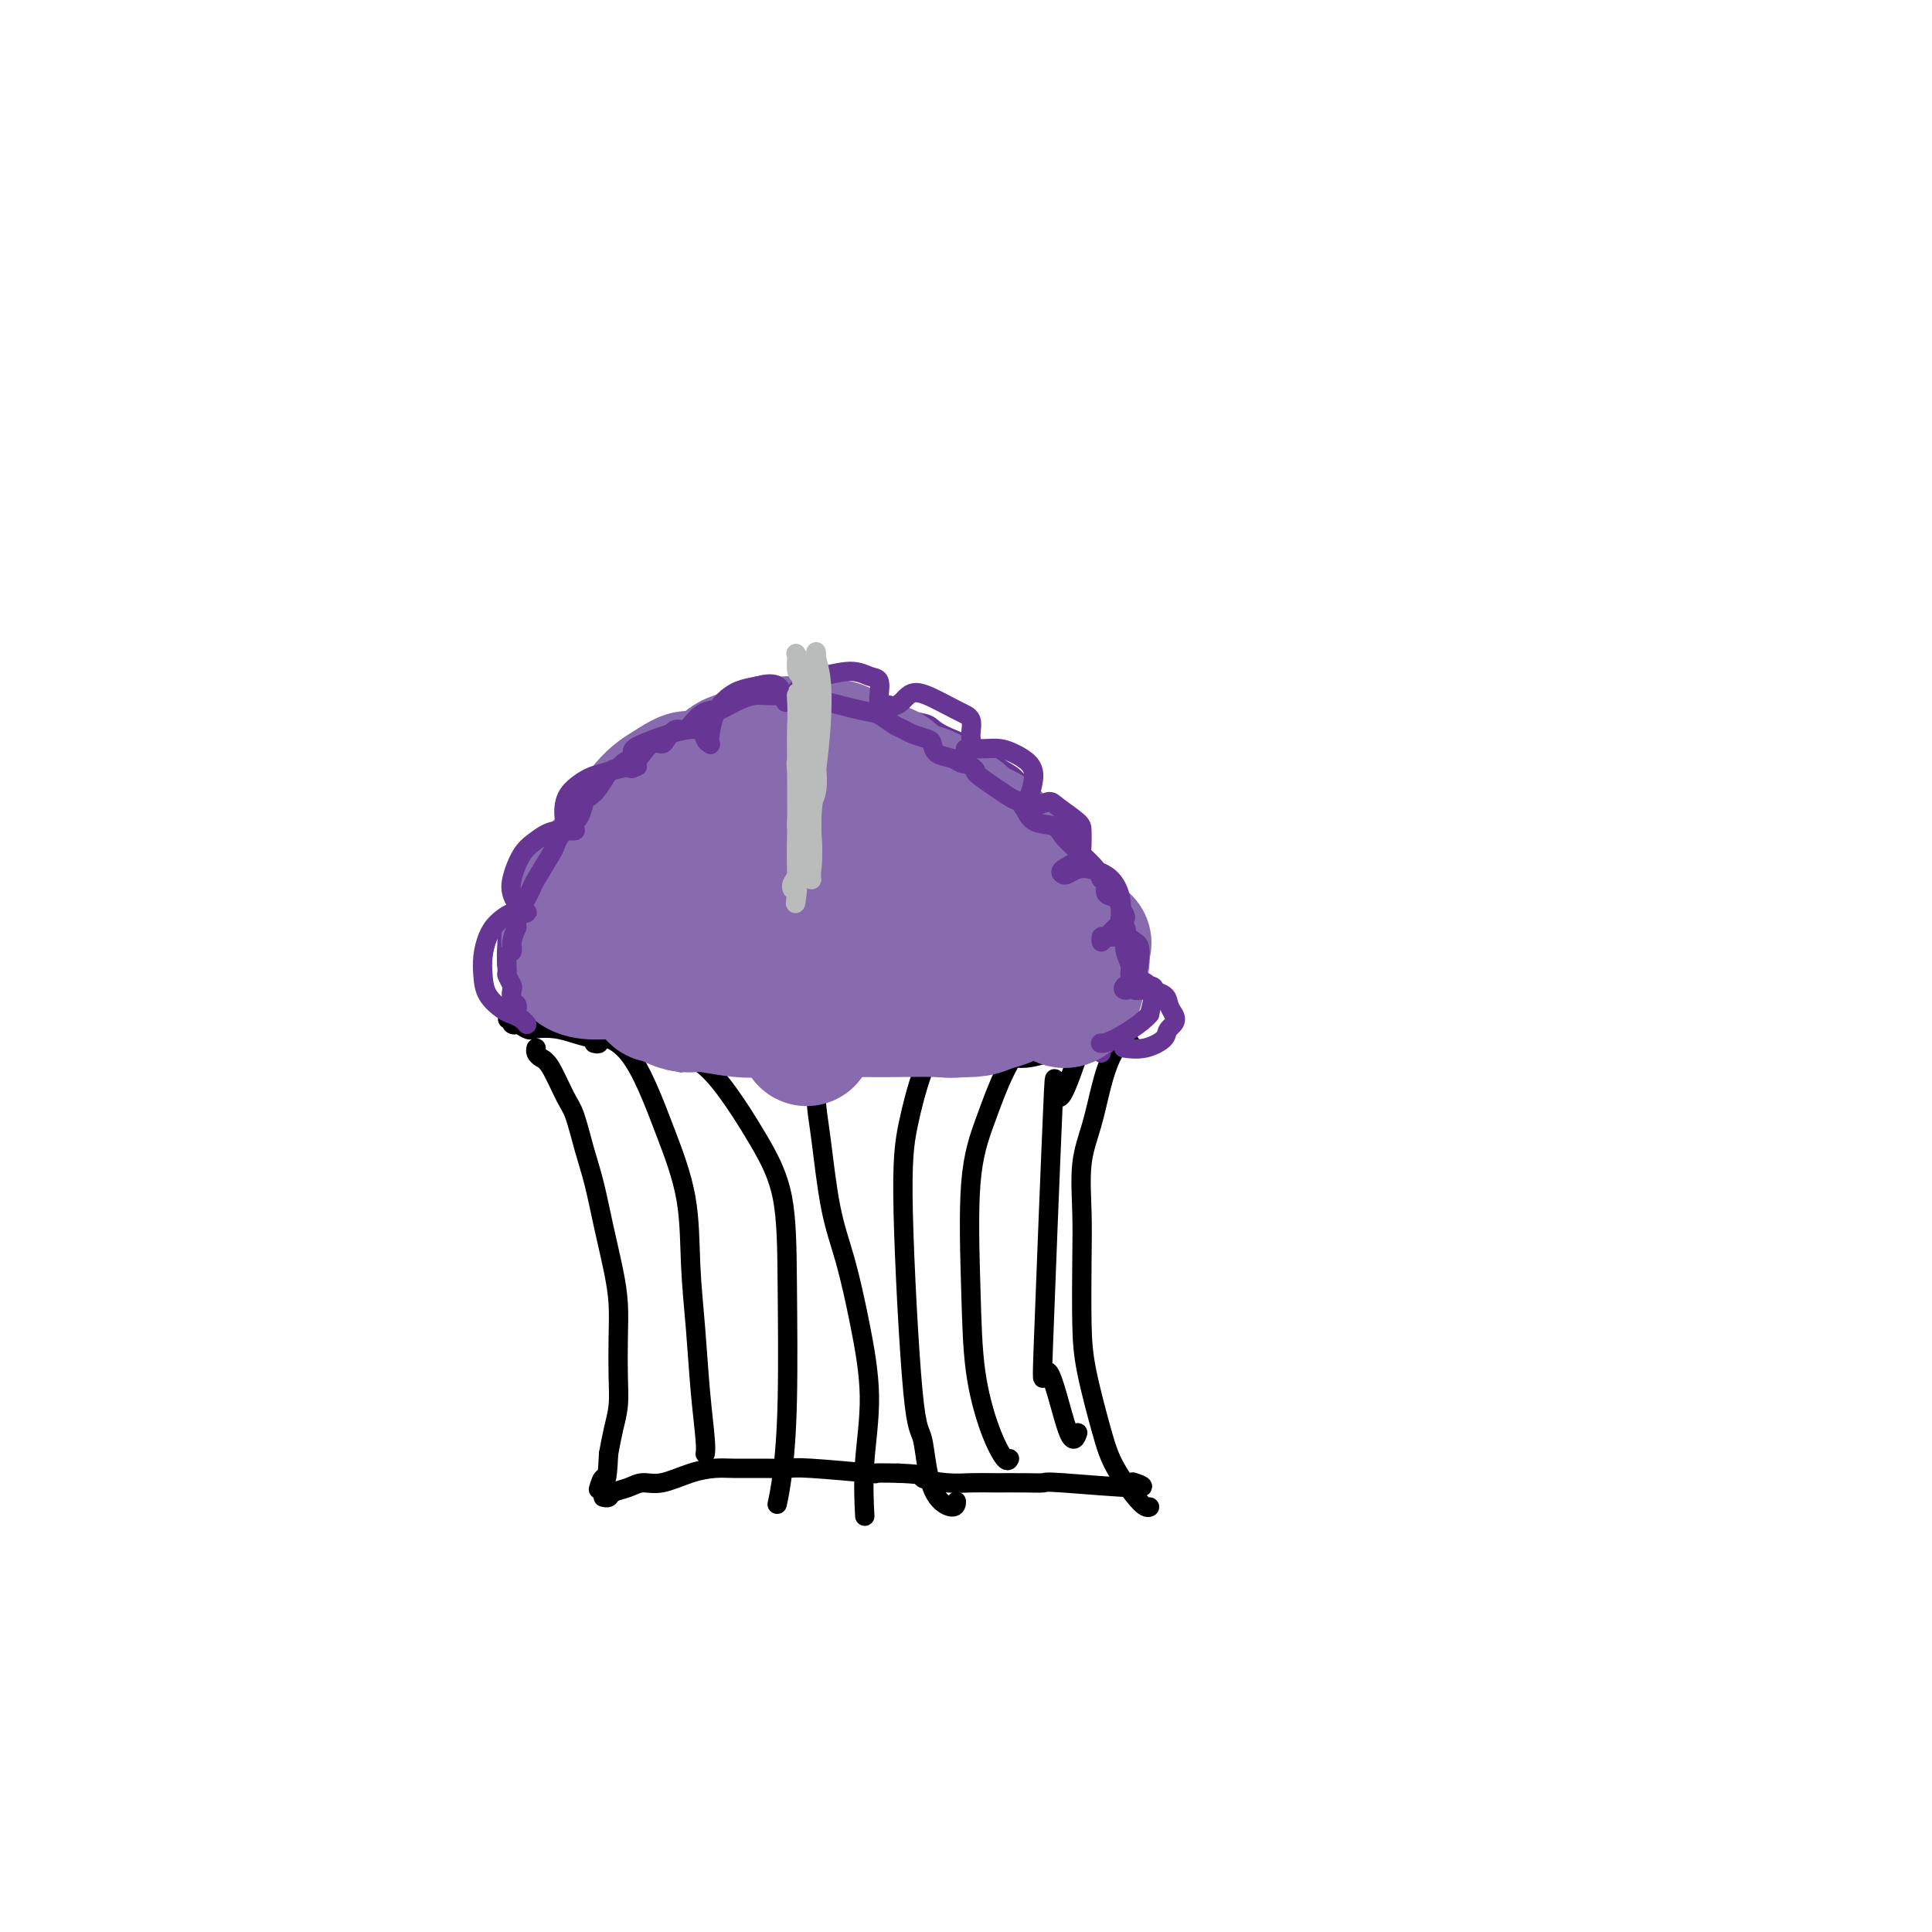 <svg viewBox='0 0 400 400' version='1.1' xmlns='http://www.w3.org/2000/svg' xmlns:xlink='http://www.w3.org/1999/xlink'><g fill='none' stroke='#000000' stroke-width='4' stroke-linecap='round' stroke-linejoin='round'><path d='M111,217c-0.074,0.327 -0.147,0.653 0,1c0.147,0.347 0.515,0.713 1,1c0.485,0.287 1.089,0.495 2,2c0.911,1.505 2.131,4.307 3,6c0.869,1.693 1.388,2.278 2,4c0.612,1.722 1.316,4.580 2,7c0.684,2.420 1.346,4.402 2,7c0.654,2.598 1.299,5.814 2,9c0.701,3.186 1.456,6.343 2,9c0.544,2.657 0.875,4.814 1,7c0.125,2.186 0.045,4.401 0,7c-0.045,2.599 -0.053,5.583 0,8c0.053,2.417 0.168,4.266 0,6c-0.168,1.734 -0.619,3.353 -1,5c-0.381,1.647 -0.690,3.324 -1,5'/><path d='M126,301c-0.321,6.893 -0.625,5.125 -1,5c-0.375,-0.125 -0.821,1.393 -1,2c-0.179,0.607 -0.089,0.304 0,0'/><path d='M234,217c0.096,-0.438 0.191,-0.875 0,-1c-0.191,-0.125 -0.670,0.064 -1,0c-0.330,-0.064 -0.513,-0.381 -1,0c-0.487,0.381 -1.279,1.460 -2,3c-0.721,1.540 -1.370,3.542 -2,6c-0.630,2.458 -1.241,5.372 -2,8c-0.759,2.628 -1.666,4.969 -2,8c-0.334,3.031 -0.094,6.753 0,10c0.094,3.247 0.042,6.021 0,10c-0.042,3.979 -0.075,9.165 0,13c0.075,3.835 0.258,6.320 1,10c0.742,3.680 2.041,8.555 3,12c0.959,3.445 1.577,5.459 3,8c1.423,2.541 3.652,5.607 5,7c1.348,1.393 1.814,1.112 2,1c0.186,-0.112 0.093,-0.056 0,0'/><path d='M125,310c-0.102,-0.025 -0.205,-0.049 0,0c0.205,0.049 0.716,0.173 1,0c0.284,-0.173 0.339,-0.641 1,-1c0.661,-0.359 1.927,-0.608 3,-1c1.073,-0.392 1.954,-0.928 3,-1c1.046,-0.072 2.256,0.320 4,0c1.744,-0.320 4.022,-1.354 6,-2c1.978,-0.646 3.657,-0.906 5,-1c1.343,-0.094 2.349,-0.021 4,0c1.651,0.021 3.948,-0.008 6,0c2.052,0.008 3.859,0.055 5,0c1.141,-0.055 1.615,-0.211 5,0c3.385,0.211 9.681,0.787 12,1c2.319,0.213 0.663,0.061 1,0c0.337,-0.061 2.669,-0.030 5,0'/><path d='M186,305c6.773,0.320 4.705,0.622 5,1c0.295,0.378 2.952,0.834 5,1c2.048,0.166 3.487,0.043 5,0c1.513,-0.043 3.099,-0.007 5,0c1.901,0.007 4.116,-0.016 6,0c1.884,0.016 3.436,0.071 4,0c0.564,-0.071 0.141,-0.266 4,0c3.859,0.266 12.001,0.995 15,1c2.999,0.005 0.857,-0.713 0,-1c-0.857,-0.287 -0.428,-0.144 0,0'/><path d='M123,216c0.458,0.100 0.916,0.200 1,0c0.084,-0.200 -0.205,-0.699 0,-1c0.205,-0.301 0.902,-0.404 2,0c1.098,0.404 2.595,1.316 4,3c1.405,1.684 2.719,4.138 4,7c1.281,2.862 2.528,6.130 4,10c1.472,3.870 3.169,8.342 4,13c0.831,4.658 0.797,9.500 1,14c0.203,4.500 0.643,8.656 1,13c0.357,4.344 0.632,8.876 1,13c0.368,4.124 0.830,7.841 1,10c0.170,2.159 0.049,2.760 0,3c-0.049,0.240 -0.024,0.120 0,0'/><path d='M141,220c-0.366,-0.442 -0.731,-0.884 -1,-1c-0.269,-0.116 -0.440,0.095 0,0c0.440,-0.095 1.491,-0.497 3,0c1.509,0.497 3.477,1.894 6,5c2.523,3.106 5.601,7.922 8,12c2.399,4.078 4.117,7.419 5,12c0.883,4.581 0.930,10.401 1,18c0.070,7.599 0.163,16.975 0,24c-0.163,7.025 -0.582,11.699 -1,15c-0.418,3.301 -0.834,5.229 -1,6c-0.166,0.771 -0.083,0.386 0,0'/><path d='M169,214c0.000,-0.152 0.000,-0.305 0,0c-0.000,0.305 -0.001,1.066 0,1c0.001,-0.066 0.003,-0.960 0,0c-0.003,0.960 -0.010,3.772 0,5c0.010,1.228 0.036,0.871 0,2c-0.036,1.129 -0.134,3.743 0,6c0.134,2.257 0.500,4.155 1,8c0.500,3.845 1.135,9.636 2,14c0.865,4.364 1.959,7.300 3,11c1.041,3.700 2.030,8.163 3,13c0.970,4.837 1.920,10.049 2,15c0.080,4.951 -0.709,9.641 -1,14c-0.291,4.359 -0.083,8.388 0,10c0.083,1.612 0.042,0.806 0,0'/><path d='M197,212c-0.266,0.194 -0.532,0.389 -1,1c-0.468,0.611 -1.139,1.640 -2,3c-0.861,1.360 -1.913,3.053 -3,6c-1.087,2.947 -2.211,7.149 -3,11c-0.789,3.851 -1.245,7.352 -1,18c0.245,10.648 1.190,28.443 2,37c0.810,8.557 1.485,7.876 2,10c0.515,2.124 0.870,7.054 2,10c1.130,2.946 3.035,3.909 4,4c0.965,0.091 0.990,-0.688 1,-1c0.010,-0.312 0.005,-0.156 0,0'/><path d='M213,214c0.018,-0.500 0.036,-1.001 0,-1c-0.036,0.001 -0.125,0.502 -1,2c-0.875,1.498 -2.534,3.991 -4,7c-1.466,3.009 -2.738,6.533 -4,10c-1.262,3.467 -2.514,6.877 -3,13c-0.486,6.123 -0.207,14.957 0,22c0.207,7.043 0.343,12.293 1,17c0.657,4.707 1.836,8.870 3,12c1.164,3.130 2.313,5.227 3,6c0.687,0.773 0.910,0.221 1,0c0.090,-0.221 0.045,-0.110 0,0'/><path d='M223,219c-1.639,4.657 -3.277,9.314 -4,8c-0.723,-1.314 -0.530,-8.598 -1,2c-0.470,10.598 -1.604,39.077 -2,50c-0.396,10.923 -0.055,4.289 1,5c1.055,0.711 2.822,8.768 4,12c1.178,3.232 1.765,1.638 2,1c0.235,-0.638 0.117,-0.319 0,0'/><path d='M107,211c0.110,0.392 0.221,0.784 0,1c-0.221,0.216 -0.773,0.254 -1,0c-0.227,-0.254 -0.130,-0.802 0,-1c0.130,-0.198 0.294,-0.045 0,0c-0.294,0.045 -1.045,-0.016 -1,0c0.045,0.016 0.886,0.109 1,0c0.114,-0.109 -0.497,-0.419 0,0c0.497,0.419 2.104,1.566 3,2c0.896,0.434 1.082,0.155 2,0c0.918,-0.155 2.569,-0.185 4,0c1.431,0.185 2.641,0.586 4,1c1.359,0.414 2.866,0.842 4,1c1.134,0.158 1.895,0.045 3,0c1.105,-0.045 2.552,-0.023 4,0'/><path d='M130,215c4.048,0.796 2.667,0.787 3,1c0.333,0.213 2.379,0.649 4,1c1.621,0.351 2.817,0.616 4,1c1.183,0.384 2.353,0.888 4,1c1.647,0.112 3.769,-0.166 5,0c1.231,0.166 1.569,0.777 5,1c3.431,0.223 9.955,0.060 13,0c3.045,-0.060 2.612,-0.015 3,0c0.388,0.015 1.599,0.000 3,0c1.401,-0.000 2.994,0.014 6,0c3.006,-0.014 7.427,-0.056 10,0c2.573,0.056 3.300,0.208 6,0c2.700,-0.208 7.373,-0.777 10,-1c2.627,-0.223 3.207,-0.098 4,0c0.793,0.098 1.798,0.171 3,0c1.202,-0.171 2.601,-0.585 4,-1'/><path d='M217,218c10.176,-0.244 4.618,0.146 3,0c-1.618,-0.146 0.706,-0.828 2,-1c1.294,-0.172 1.557,0.167 2,0c0.443,-0.167 1.064,-0.841 2,-1c0.936,-0.159 2.187,0.195 3,0c0.813,-0.195 1.187,-0.939 2,-1c0.813,-0.061 2.065,0.560 2,0c-0.065,-0.560 -1.447,-2.303 -2,-3c-0.553,-0.697 -0.276,-0.349 0,0'/></g>
<g fill='none' stroke='#673594' stroke-width='4' stroke-linecap='round' stroke-linejoin='round'><path d='M106,205c0.415,0.342 0.830,0.685 1,1c0.170,0.315 0.094,0.603 0,1c-0.094,0.397 -0.207,0.905 0,1c0.207,0.095 0.735,-0.222 1,0c0.265,0.222 0.268,0.984 0,1c-0.268,0.016 -0.808,-0.715 -1,-1c-0.192,-0.285 -0.036,-0.124 0,0c0.036,0.124 -0.047,0.212 0,0c0.047,-0.212 0.222,-0.722 0,-1c-0.222,-0.278 -0.843,-0.322 -1,-1c-0.157,-0.678 0.150,-1.990 0,-3c-0.150,-1.010 -0.757,-1.717 -1,-3c-0.243,-1.283 -0.121,-3.141 0,-5'/><path d='M105,195c-0.134,-2.211 0.530,-1.237 1,-2c0.470,-0.763 0.747,-3.261 1,-5c0.253,-1.739 0.483,-2.719 1,-4c0.517,-1.281 1.320,-2.864 2,-4c0.680,-1.136 1.235,-1.826 2,-3c0.765,-1.174 1.740,-2.831 3,-4c1.260,-1.169 2.804,-1.849 4,-3c1.196,-1.151 2.042,-2.772 3,-4c0.958,-1.228 2.027,-2.061 3,-3c0.973,-0.939 1.849,-1.982 3,-3c1.151,-1.018 2.575,-2.009 4,-3'/><path d='M133,157c1.000,-1.000 2.000,-2.000 2,-2c0.000,0.000 -1.000,1.000 -2,2'/><path d='M121,167c0.052,0.080 0.104,0.160 0,0c-0.104,-0.160 -0.362,-0.560 0,-1c0.362,-0.440 1.346,-0.919 2,-2c0.654,-1.081 0.978,-2.762 2,-4c1.022,-1.238 2.741,-2.031 4,-3c1.259,-0.969 2.059,-2.112 3,-3c0.941,-0.888 2.024,-1.519 3,-2c0.976,-0.481 1.845,-0.811 3,-1c1.155,-0.189 2.594,-0.236 4,-1c1.406,-0.764 2.778,-2.243 4,-3c1.222,-0.757 2.294,-0.791 3,-1c0.706,-0.209 1.045,-0.592 2,-1c0.955,-0.408 2.524,-0.841 4,-1c1.476,-0.159 2.859,-0.043 4,0c1.141,0.043 2.040,0.012 3,0c0.960,-0.012 1.980,-0.006 3,0'/><path d='M165,144c2.034,0.013 2.118,0.044 3,0c0.882,-0.044 2.563,-0.163 4,0c1.437,0.163 2.630,0.606 4,1c1.370,0.394 2.918,0.737 4,1c1.082,0.263 1.697,0.444 3,1c1.303,0.556 3.294,1.486 5,2c1.706,0.514 3.128,0.613 4,1c0.872,0.387 1.196,1.061 3,2c1.804,0.939 5.089,2.142 7,3c1.911,0.858 2.448,1.371 3,2c0.552,0.629 1.120,1.373 2,2c0.880,0.627 2.071,1.137 3,2c0.929,0.863 1.596,2.078 2,3c0.404,0.922 0.544,1.549 1,2c0.456,0.451 1.228,0.725 2,1'/><path d='M215,167c3.920,3.193 2.220,2.675 2,3c-0.220,0.325 1.041,1.495 2,2c0.959,0.505 1.618,0.347 2,1c0.382,0.653 0.487,2.117 1,3c0.513,0.883 1.434,1.184 2,2c0.566,0.816 0.778,2.147 1,3c0.222,0.853 0.455,1.229 1,3c0.545,1.771 1.404,4.939 2,6c0.596,1.061 0.930,0.017 1,0c0.070,-0.017 -0.125,0.993 0,2c0.125,1.007 0.569,2.012 1,3c0.431,0.988 0.847,1.961 1,3c0.153,1.039 0.041,2.144 0,3c-0.041,0.856 -0.011,1.461 0,2c0.011,0.539 0.003,1.011 0,2c-0.003,0.989 -0.002,2.494 0,4'/><path d='M231,209c1.111,5.321 0.389,3.125 0,3c-0.389,-0.125 -0.444,1.822 -1,3c-0.556,1.178 -1.611,1.586 -2,2c-0.389,0.414 -0.111,0.832 0,1c0.111,0.168 0.056,0.084 0,0'/></g>
<g fill='none' stroke='#886AAE' stroke-width='28' stroke-linecap='round' stroke-linejoin='round'><path d='M167,215c0.000,-0.311 0.000,-0.622 0,-1c0.000,-0.378 0.000,-0.822 0,-1c0.000,-0.178 0.000,-0.089 0,0'/><path d='M148,185c-0.599,-0.249 -1.199,-0.497 -2,-1c-0.801,-0.503 -1.804,-1.259 -2,-1c-0.196,0.259 0.416,1.534 1,3c0.584,1.466 1.139,3.122 2,5c0.861,1.878 2.028,3.978 3,5c0.972,1.022 1.749,0.966 3,0c1.251,-0.966 2.977,-2.843 3,-6c0.023,-3.157 -1.657,-7.593 -3,-11c-1.343,-3.407 -2.348,-5.784 -5,-6c-2.652,-0.216 -6.952,1.728 -10,4c-3.048,2.272 -4.843,4.870 -5,8c-0.157,3.130 1.326,6.790 3,9c1.674,2.210 3.540,2.971 7,2c3.460,-0.971 8.515,-3.673 12,-7c3.485,-3.327 5.400,-7.280 6,-11c0.600,-3.720 -0.114,-7.206 -1,-9c-0.886,-1.794 -1.943,-1.897 -3,-2'/><path d='M157,167c-2.696,-1.876 -7.438,-1.064 -11,1c-3.562,2.064 -5.946,5.382 -8,9c-2.054,3.618 -3.779,7.536 -5,11c-1.221,3.464 -1.939,6.472 1,8c2.939,1.528 9.536,1.574 14,0c4.464,-1.574 6.795,-4.769 8,-11c1.205,-6.231 1.282,-15.499 1,-19c-0.282,-3.501 -0.925,-1.235 -2,-1c-1.075,0.235 -2.583,-1.561 -6,-1c-3.417,0.561 -8.742,3.480 -13,7c-4.258,3.520 -7.450,7.643 -10,12c-2.550,4.357 -4.457,8.949 -5,12c-0.543,3.051 0.277,4.560 3,5c2.723,0.440 7.348,-0.189 11,-2c3.652,-1.811 6.329,-4.803 8,-8c1.671,-3.197 2.335,-6.598 3,-10'/><path d='M146,180c0.097,-3.035 -1.162,-5.621 -3,-7c-1.838,-1.379 -4.255,-1.549 -7,-1c-2.745,0.549 -5.819,1.818 -9,5c-3.181,3.182 -6.470,8.279 -8,12c-1.530,3.721 -1.302,6.067 -1,8c0.302,1.933 0.677,3.453 3,4c2.323,0.547 6.595,0.120 10,-1c3.405,-1.120 5.944,-2.933 9,-6c3.056,-3.067 6.630,-7.386 9,-12c2.370,-4.614 3.535,-9.522 4,-12c0.465,-2.478 0.229,-2.526 0,-3c-0.229,-0.474 -0.451,-1.373 -1,-2c-0.549,-0.627 -1.426,-0.983 -2,-1c-0.574,-0.017 -0.847,0.303 -1,0c-0.153,-0.303 -0.187,-1.229 0,-2c0.187,-0.771 0.593,-1.385 1,-2'/><path d='M150,160c0.005,-2.126 1.517,-2.440 3,-3c1.483,-0.560 2.936,-1.365 5,-2c2.064,-0.635 4.738,-1.101 6,-1c1.262,0.101 1.112,0.770 2,1c0.888,0.230 2.813,0.023 4,0c1.187,-0.023 1.634,0.139 2,0c0.366,-0.139 0.650,-0.581 2,0c1.350,0.581 3.764,2.183 5,3c1.236,0.817 1.294,0.849 2,1c0.706,0.151 2.062,0.421 3,1c0.938,0.579 1.459,1.467 2,2c0.541,0.533 1.104,0.710 2,1c0.896,0.290 2.126,0.694 3,1c0.874,0.306 1.393,0.516 2,1c0.607,0.484 1.304,1.242 2,2'/><path d='M195,167c3.597,2.050 2.089,1.175 2,1c-0.089,-0.175 1.240,0.350 2,1c0.760,0.650 0.952,1.424 2,2c1.048,0.576 2.954,0.954 4,2c1.046,1.046 1.232,2.761 2,4c0.768,1.239 2.117,2.001 3,3c0.883,0.999 1.300,2.236 2,4c0.700,1.764 1.683,4.057 2,6c0.317,1.943 -0.032,3.536 0,5c0.032,1.464 0.445,2.798 -1,5c-1.445,2.202 -4.748,5.271 -7,7c-2.252,1.729 -3.452,2.119 -7,2c-3.548,-0.119 -9.442,-0.748 -14,-2c-4.558,-1.252 -7.779,-3.126 -11,-5'/><path d='M174,202c-5.186,-3.035 -5.652,-7.122 -6,-10c-0.348,-2.878 -0.577,-4.547 1,-7c1.577,-2.453 4.959,-5.691 8,-7c3.041,-1.309 5.740,-0.691 8,0c2.260,0.691 4.082,1.453 6,2c1.918,0.547 3.933,0.878 0,5c-3.933,4.122 -13.814,12.035 -18,15c-4.186,2.965 -2.675,0.982 -2,0c0.675,-0.982 0.516,-0.961 2,-2c1.484,-1.039 4.610,-3.136 8,-5c3.390,-1.864 7.044,-3.494 10,-4c2.956,-0.506 5.215,0.112 6,1c0.785,0.888 0.096,2.047 -2,4c-2.096,1.953 -5.599,4.701 -8,6c-2.401,1.299 -3.701,1.150 -5,1'/><path d='M182,201c-5.134,1.719 -10.469,0.516 -14,0c-3.531,-0.516 -5.259,-0.344 -7,0c-1.741,0.344 -3.494,0.862 -5,1c-1.506,0.138 -2.765,-0.104 -4,0c-1.235,0.104 -2.447,0.554 -4,1c-1.553,0.446 -3.447,0.889 -5,1c-1.553,0.111 -2.765,-0.111 -4,0c-1.235,0.111 -2.494,0.556 -3,1c-0.506,0.444 -0.260,0.889 0,1c0.260,0.111 0.532,-0.110 1,0c0.468,0.110 1.131,0.552 2,1c0.869,0.448 1.944,0.904 3,1c1.056,0.096 2.092,-0.166 4,0c1.908,0.166 4.688,0.762 7,1c2.312,0.238 4.156,0.119 6,0'/><path d='M159,209c4.676,0.619 4.867,0.166 6,0c1.133,-0.166 3.207,-0.045 5,0c1.793,0.045 3.306,0.014 5,0c1.694,-0.014 3.568,-0.009 5,0c1.432,0.009 2.422,0.024 5,0c2.578,-0.024 6.745,-0.086 9,0c2.255,0.086 2.599,0.319 5,0c2.401,-0.319 6.860,-1.189 9,-2c2.140,-0.811 1.961,-1.564 3,-2c1.039,-0.436 3.298,-0.554 5,-1c1.702,-0.446 2.848,-1.219 4,-2c1.152,-0.781 2.309,-1.570 3,-2c0.691,-0.430 0.917,-0.500 1,-1c0.083,-0.500 0.024,-1.428 0,-2c-0.024,-0.572 -0.012,-0.786 0,-1'/><path d='M224,196c0.682,-1.133 0.386,-0.967 0,0c-0.386,0.967 -0.862,2.734 -1,4c-0.138,1.266 0.062,2.029 0,3c-0.062,0.971 -0.384,2.149 -1,3c-0.616,0.851 -1.524,1.375 -2,1c-0.476,-0.375 -0.520,-1.650 -2,-3c-1.480,-1.350 -4.396,-2.777 -6,-4c-1.604,-1.223 -1.894,-2.243 -7,-5c-5.106,-2.757 -15.027,-7.249 -19,-9c-3.973,-1.751 -1.998,-0.759 -3,-1c-1.002,-0.241 -4.981,-1.714 -8,-3c-3.019,-1.286 -5.077,-2.383 -7,-3c-1.923,-0.617 -3.711,-0.753 -6,-1c-2.289,-0.247 -5.078,-0.605 -7,-1c-1.922,-0.395 -2.978,-0.827 -4,-1c-1.022,-0.173 -2.011,-0.086 -3,0'/><path d='M148,176c-6.732,-1.818 -4.562,-1.362 -5,-1c-0.438,0.362 -3.483,0.630 -5,1c-1.517,0.370 -1.505,0.840 -2,1c-0.495,0.160 -1.498,0.008 -2,0c-0.502,-0.008 -0.503,0.126 0,0c0.503,-0.126 1.512,-0.513 2,-1c0.488,-0.487 0.456,-1.076 2,-4c1.544,-2.924 4.662,-8.184 5,-10c0.338,-1.816 -2.106,-0.188 -4,1c-1.894,1.188 -3.240,1.937 -5,4c-1.760,2.063 -3.936,5.440 -5,7c-1.064,1.560 -1.017,1.305 -1,2c0.017,0.695 0.005,2.342 0,3c-0.005,0.658 -0.002,0.329 0,0'/></g>
<g fill='none' stroke='#673594' stroke-width='4' stroke-linecap='round' stroke-linejoin='round'><path d='M107,209c-0.002,0.007 -0.004,0.014 0,0c0.004,-0.014 0.015,-0.049 0,0c-0.015,0.049 -0.056,0.183 0,0c0.056,-0.183 0.207,-0.683 0,-1c-0.207,-0.317 -0.773,-0.450 -1,-1c-0.227,-0.550 -0.114,-1.517 0,-2c0.114,-0.483 0.231,-0.482 0,-1c-0.231,-0.518 -0.809,-1.556 -1,-2c-0.191,-0.444 0.004,-0.296 0,-1c-0.004,-0.704 -0.207,-2.261 0,-3c0.207,-0.739 0.825,-0.661 1,-1c0.175,-0.339 -0.093,-1.097 0,-2c0.093,-0.903 0.546,-1.952 1,-3'/><path d='M107,192c-0.048,-2.986 -0.170,-1.952 0,-2c0.170,-0.048 0.630,-1.179 1,-2c0.370,-0.821 0.648,-1.332 1,-2c0.352,-0.668 0.776,-1.491 1,-2c0.224,-0.509 0.248,-0.703 1,-2c0.752,-1.297 2.233,-3.697 3,-5c0.767,-1.303 0.822,-1.508 1,-2c0.178,-0.492 0.481,-1.269 1,-2c0.519,-0.731 1.255,-1.416 2,-2c0.745,-0.584 1.498,-1.067 2,-2c0.502,-0.933 0.753,-2.316 1,-3c0.247,-0.684 0.489,-0.668 1,-1c0.511,-0.332 1.291,-1.013 2,-2c0.709,-0.987 1.345,-2.282 2,-3c0.655,-0.718 1.327,-0.859 2,-1'/><path d='M128,159c2.198,-2.339 1.692,-1.187 2,-1c0.308,0.187 1.430,-0.593 2,-1c0.570,-0.407 0.590,-0.443 1,-1c0.410,-0.557 1.211,-1.635 2,-2c0.789,-0.365 1.565,-0.017 2,0c0.435,0.017 0.530,-0.297 1,-1c0.470,-0.703 1.315,-1.795 2,-2c0.685,-0.205 1.209,0.478 2,0c0.791,-0.478 1.849,-2.117 3,-3c1.151,-0.883 2.394,-1.011 3,-1c0.606,0.011 0.574,0.161 1,0c0.426,-0.161 1.310,-0.631 2,-1c0.690,-0.369 1.185,-0.635 2,-1c0.815,-0.365 1.950,-0.829 3,-1c1.050,-0.171 2.014,-0.049 3,0c0.986,0.049 1.993,0.024 3,0'/><path d='M162,144c3.129,-0.400 2.451,0.599 3,1c0.549,0.401 2.325,0.205 3,0c0.675,-0.205 0.250,-0.420 2,0c1.750,0.420 5.675,1.474 8,2c2.325,0.526 3.050,0.522 4,1c0.950,0.478 2.125,1.436 3,2c0.875,0.564 1.451,0.732 2,1c0.549,0.268 1.071,0.635 2,1c0.929,0.365 2.266,0.728 3,1c0.734,0.272 0.865,0.451 1,1c0.135,0.549 0.273,1.467 1,2c0.727,0.533 2.042,0.682 3,1c0.958,0.318 1.559,0.805 2,1c0.441,0.195 0.720,0.097 1,0'/><path d='M200,158c3.036,1.846 1.625,1.462 2,2c0.375,0.538 2.535,1.997 4,3c1.465,1.003 2.234,1.549 3,2c0.766,0.451 1.527,0.806 2,1c0.473,0.194 0.656,0.228 1,1c0.344,0.772 0.849,2.283 2,3c1.151,0.717 2.948,0.640 4,1c1.052,0.360 1.358,1.156 2,2c0.642,0.844 1.620,1.736 3,3c1.380,1.264 3.161,2.901 4,4c0.839,1.099 0.736,1.659 1,2c0.264,0.341 0.896,0.463 1,1c0.104,0.537 -0.318,1.491 0,2c0.318,0.509 1.377,0.574 2,1c0.623,0.426 0.812,1.213 1,2'/><path d='M232,188c2.106,2.984 0.372,1.944 0,2c-0.372,0.056 0.617,1.208 1,2c0.383,0.792 0.159,1.224 0,2c-0.159,0.776 -0.254,1.896 0,3c0.254,1.104 0.855,2.191 1,3c0.145,0.809 -0.168,1.341 0,2c0.168,0.659 0.816,1.444 1,2c0.184,0.556 -0.098,0.883 0,1c0.098,0.117 0.575,0.023 1,0c0.425,-0.023 0.796,0.024 1,0c0.204,-0.024 0.240,-0.120 1,0c0.760,0.120 2.243,0.455 3,1c0.757,0.545 0.788,1.298 1,2c0.212,0.702 0.606,1.351 1,2'/><path d='M243,210c1.024,1.519 -0.416,2.316 -1,3c-0.584,0.684 -0.311,1.256 -1,2c-0.689,0.744 -2.339,1.662 -4,2c-1.661,0.338 -3.332,0.097 -4,0c-0.668,-0.097 -0.334,-0.048 0,0'/><path d='M109,212c0.063,0.086 0.126,0.173 0,0c-0.126,-0.173 -0.440,-0.604 -1,-1c-0.560,-0.396 -1.366,-0.755 -2,-1c-0.634,-0.245 -1.096,-0.376 -2,-1c-0.904,-0.624 -2.251,-1.742 -3,-3c-0.749,-1.258 -0.899,-2.656 -1,-4c-0.101,-1.344 -0.154,-2.633 0,-4c0.154,-1.367 0.514,-2.811 1,-4c0.486,-1.189 1.098,-2.123 2,-3c0.902,-0.877 2.095,-1.698 3,-2c0.905,-0.302 1.521,-0.087 2,0c0.479,0.087 0.819,0.044 1,0c0.181,-0.044 0.203,-0.089 0,0c-0.203,0.089 -0.629,0.311 -1,0c-0.371,-0.311 -0.685,-1.156 -1,-2'/><path d='M107,187c-0.513,-0.651 -0.796,-1.278 -1,-2c-0.204,-0.722 -0.329,-1.537 0,-3c0.329,-1.463 1.114,-3.573 2,-5c0.886,-1.427 1.874,-2.172 3,-3c1.126,-0.828 2.389,-1.739 4,-2c1.611,-0.261 3.569,0.128 4,0c0.431,-0.128 -0.664,-0.772 -1,-1c-0.336,-0.228 0.087,-0.040 0,0c-0.087,0.040 -0.685,-0.069 -1,-1c-0.315,-0.931 -0.348,-2.684 0,-4c0.348,-1.316 1.077,-2.195 2,-3c0.923,-0.805 2.041,-1.535 3,-2c0.959,-0.465 1.758,-0.664 3,-1c1.242,-0.336 2.926,-0.810 4,-1c1.074,-0.190 1.537,-0.095 2,0'/><path d='M131,159c1.856,-0.628 0.495,-0.197 0,0c-0.495,0.197 -0.126,0.159 0,0c0.126,-0.159 0.008,-0.439 0,-1c-0.008,-0.561 0.093,-1.405 0,-2c-0.093,-0.595 -0.378,-0.943 2,-2c2.378,-1.057 7.421,-2.823 10,-3c2.579,-0.177 2.693,1.236 3,2c0.307,0.764 0.806,0.878 1,1c0.194,0.122 0.085,0.250 0,0c-0.085,-0.250 -0.144,-0.879 0,-2c0.144,-1.121 0.492,-2.733 1,-4c0.508,-1.267 1.175,-2.187 2,-3c0.825,-0.813 1.807,-1.518 3,-2c1.193,-0.482 2.596,-0.741 4,-1'/><path d='M157,142c1.943,-0.568 3.302,-0.488 4,0c0.698,0.488 0.736,1.384 1,2c0.264,0.616 0.753,0.951 1,1c0.247,0.049 0.253,-0.188 0,0c-0.253,0.188 -0.766,0.800 0,0c0.766,-0.800 2.812,-3.012 4,-4c1.188,-0.988 1.520,-0.753 3,-1c1.480,-0.247 4.109,-0.978 6,-1c1.891,-0.022 3.042,0.663 4,1c0.958,0.337 1.721,0.325 2,1c0.279,0.675 0.073,2.038 0,3c-0.073,0.962 -0.014,1.523 0,2c0.014,0.477 -0.017,0.870 0,1c0.017,0.130 0.081,-0.003 0,0c-0.081,0.003 -0.309,0.144 0,0c0.309,-0.144 1.154,-0.572 2,-1'/><path d='M184,146c1.985,0.673 2.948,-1.145 4,-2c1.052,-0.855 2.192,-0.748 4,0c1.808,0.748 4.285,2.138 6,3c1.715,0.862 2.669,1.198 3,2c0.331,0.802 0.037,2.071 0,3c-0.037,0.929 0.181,1.517 0,2c-0.181,0.483 -0.761,0.861 -1,1c-0.239,0.139 -0.136,0.040 0,0c0.136,-0.040 0.306,-0.019 1,0c0.694,0.019 1.914,0.037 3,0c1.086,-0.037 2.039,-0.129 3,0c0.961,0.129 1.929,0.479 3,1c1.071,0.521 2.246,1.212 3,2c0.754,0.788 1.088,1.674 1,3c-0.088,1.326 -0.596,3.093 -1,4c-0.404,0.907 -0.702,0.953 -1,1'/><path d='M212,166c-0.232,1.447 -0.311,1.063 0,1c0.311,-0.063 1.011,0.195 2,0c0.989,-0.195 2.265,-0.842 3,-1c0.735,-0.158 0.928,0.174 2,1c1.072,0.826 3.022,2.147 4,3c0.978,0.853 0.983,1.237 1,2c0.017,0.763 0.045,1.904 0,3c-0.045,1.096 -0.164,2.147 -1,3c-0.836,0.853 -2.388,1.510 -3,2c-0.612,0.490 -0.284,0.815 0,1c0.284,0.185 0.525,0.230 1,0c0.475,-0.230 1.185,-0.736 2,-1c0.815,-0.264 1.734,-0.287 3,0c1.266,0.287 2.879,0.885 4,2c1.121,1.115 1.749,2.747 2,4c0.251,1.253 0.126,2.126 0,3'/><path d='M232,189c0.475,1.375 0.663,1.311 0,2c-0.663,0.689 -2.178,2.131 -3,3c-0.822,0.869 -0.950,1.164 -1,1c-0.050,-0.164 -0.023,-0.788 0,-1c0.023,-0.212 0.043,-0.012 1,0c0.957,0.012 2.852,-0.164 4,0c1.148,0.164 1.549,0.668 2,1c0.451,0.332 0.954,0.490 1,2c0.046,1.510 -0.363,4.370 -1,6c-0.637,1.630 -1.501,2.030 -2,2c-0.499,-0.030 -0.634,-0.492 0,-1c0.634,-0.508 2.036,-1.064 3,-1c0.964,0.064 1.490,0.748 2,1c0.510,0.252 1.003,0.072 1,1c-0.003,0.928 -0.501,2.964 -1,5'/><path d='M238,210c-1.560,1.845 -4.958,3.958 -7,5c-2.042,1.042 -2.726,1.012 -3,1c-0.274,-0.012 -0.137,-0.006 0,0'/></g>
<g fill='none' stroke='#BABBBB' stroke-width='4' stroke-linecap='round' stroke-linejoin='round'><path d='M164,184c0.030,0.069 0.061,0.139 0,0c-0.061,-0.139 -0.212,-0.486 0,-1c0.212,-0.514 0.789,-1.193 1,-2c0.211,-0.807 0.057,-1.740 0,-3c-0.057,-1.260 -0.015,-2.846 0,-4c0.015,-1.154 0.004,-1.877 0,-3c-0.004,-1.123 -0.001,-2.646 0,-4c0.001,-1.354 0.000,-2.538 0,-4c-0.000,-1.462 -0.000,-3.201 0,-5c0.000,-1.799 0.000,-3.657 0,-5c-0.000,-1.343 -0.000,-2.172 0,-3'/><path d='M165,150c0.365,-5.882 0.777,-3.587 1,-4c0.223,-0.413 0.256,-3.534 0,-5c-0.256,-1.466 -0.803,-1.275 -1,-2c-0.197,-0.725 -0.045,-2.365 0,-3c0.045,-0.635 -0.017,-0.266 0,0c0.017,0.266 0.114,0.431 0,0c-0.114,-0.431 -0.438,-1.456 0,0c0.438,1.456 1.637,5.392 2,7c0.363,1.608 -0.112,0.889 0,2c0.112,1.111 0.811,4.053 1,6c0.189,1.947 -0.132,2.900 0,4c0.132,1.100 0.716,2.346 1,4c0.284,1.654 0.269,3.714 0,5c-0.269,1.286 -0.791,1.796 -1,3c-0.209,1.204 -0.104,3.102 0,5'/><path d='M168,172c0.464,6.090 0.125,3.316 0,3c-0.125,-0.316 -0.035,1.827 0,3c0.035,1.173 0.016,1.375 0,2c-0.016,0.625 -0.028,1.673 0,2c0.028,0.327 0.098,-0.068 0,0c-0.098,0.068 -0.363,0.599 -1,-4c-0.637,-4.599 -1.645,-14.328 -2,-18c-0.355,-3.672 -0.057,-1.287 0,-2c0.057,-0.713 -0.129,-4.525 0,-7c0.129,-2.475 0.572,-3.614 1,-5c0.428,-1.386 0.842,-3.017 1,-4c0.158,-0.983 0.059,-1.316 0,-1c-0.059,0.316 -0.078,1.281 0,3c0.078,1.719 0.252,4.194 0,8c-0.252,3.806 -0.929,8.945 -1,13c-0.071,4.055 0.465,7.028 1,10'/><path d='M167,175c-0.003,5.940 -0.011,4.290 0,4c0.011,-0.290 0.041,0.780 0,0c-0.041,-0.780 -0.155,-3.409 0,-6c0.155,-2.591 0.578,-5.143 1,-9c0.422,-3.857 0.844,-9.019 1,-13c0.156,-3.981 0.045,-6.782 0,-9c-0.045,-2.218 -0.025,-3.854 0,-5c0.025,-1.146 0.057,-1.802 0,-2c-0.057,-0.198 -0.201,0.063 0,1c0.201,0.937 0.747,2.549 1,5c0.253,2.451 0.211,5.740 0,9c-0.211,3.260 -0.593,6.489 -1,10c-0.407,3.511 -0.841,7.302 -1,10c-0.159,2.698 -0.043,4.303 0,5c0.043,0.697 0.012,0.485 0,-1c-0.012,-1.485 -0.006,-4.242 0,-7'/><path d='M168,167c-0.062,-3.576 -0.216,-8.515 0,-12c0.216,-3.485 0.801,-5.515 1,-8c0.199,-2.485 0.012,-5.423 0,-7c-0.012,-1.577 0.151,-1.792 0,-2c-0.151,-0.208 -0.615,-0.409 -1,1c-0.385,1.409 -0.691,4.428 -1,8c-0.309,3.572 -0.621,7.695 -1,12c-0.379,4.305 -0.823,8.790 -1,13c-0.177,4.210 -0.086,8.144 0,10c0.086,1.856 0.167,1.633 0,3c-0.167,1.367 -0.581,4.325 0,-1c0.581,-5.325 2.156,-18.934 3,-25c0.844,-6.066 0.955,-4.590 1,-5c0.045,-0.410 0.022,-2.705 0,-5'/><path d='M169,149c0.685,-5.397 0.397,-0.891 0,2c-0.397,2.891 -0.904,4.165 -1,8c-0.096,3.835 0.219,10.230 0,14c-0.219,3.770 -0.972,4.914 -1,6c-0.028,1.086 0.668,2.115 1,1c0.332,-1.115 0.299,-4.375 0,-9c-0.299,-4.625 -0.865,-10.616 -1,-17c-0.135,-6.384 0.163,-13.162 0,-12c-0.163,1.162 -0.785,10.264 -1,15c-0.215,4.736 -0.023,5.105 0,6c0.023,0.895 -0.124,2.317 0,5c0.124,2.683 0.518,6.626 1,8c0.482,1.374 1.053,0.178 1,-1c-0.053,-1.178 -0.729,-2.336 -1,-5c-0.271,-2.664 -0.135,-6.832 0,-11'/><path d='M167,159c0.003,-4.969 0.011,-8.891 0,-11c-0.011,-2.109 -0.041,-2.403 0,-2c0.041,0.403 0.155,1.505 0,4c-0.155,2.495 -0.577,6.382 -1,10c-0.423,3.618 -0.845,6.966 -1,9c-0.155,2.034 -0.043,2.753 0,2c0.043,-0.753 0.015,-2.979 0,-7c-0.015,-4.021 -0.018,-9.836 0,-13c0.018,-3.164 0.057,-3.677 0,-5c-0.057,-1.323 -0.211,-3.458 0,-2c0.211,1.458 0.788,6.508 1,11c0.212,4.492 0.061,8.426 0,10c-0.061,1.574 -0.030,0.787 0,0'/></g>
</svg>